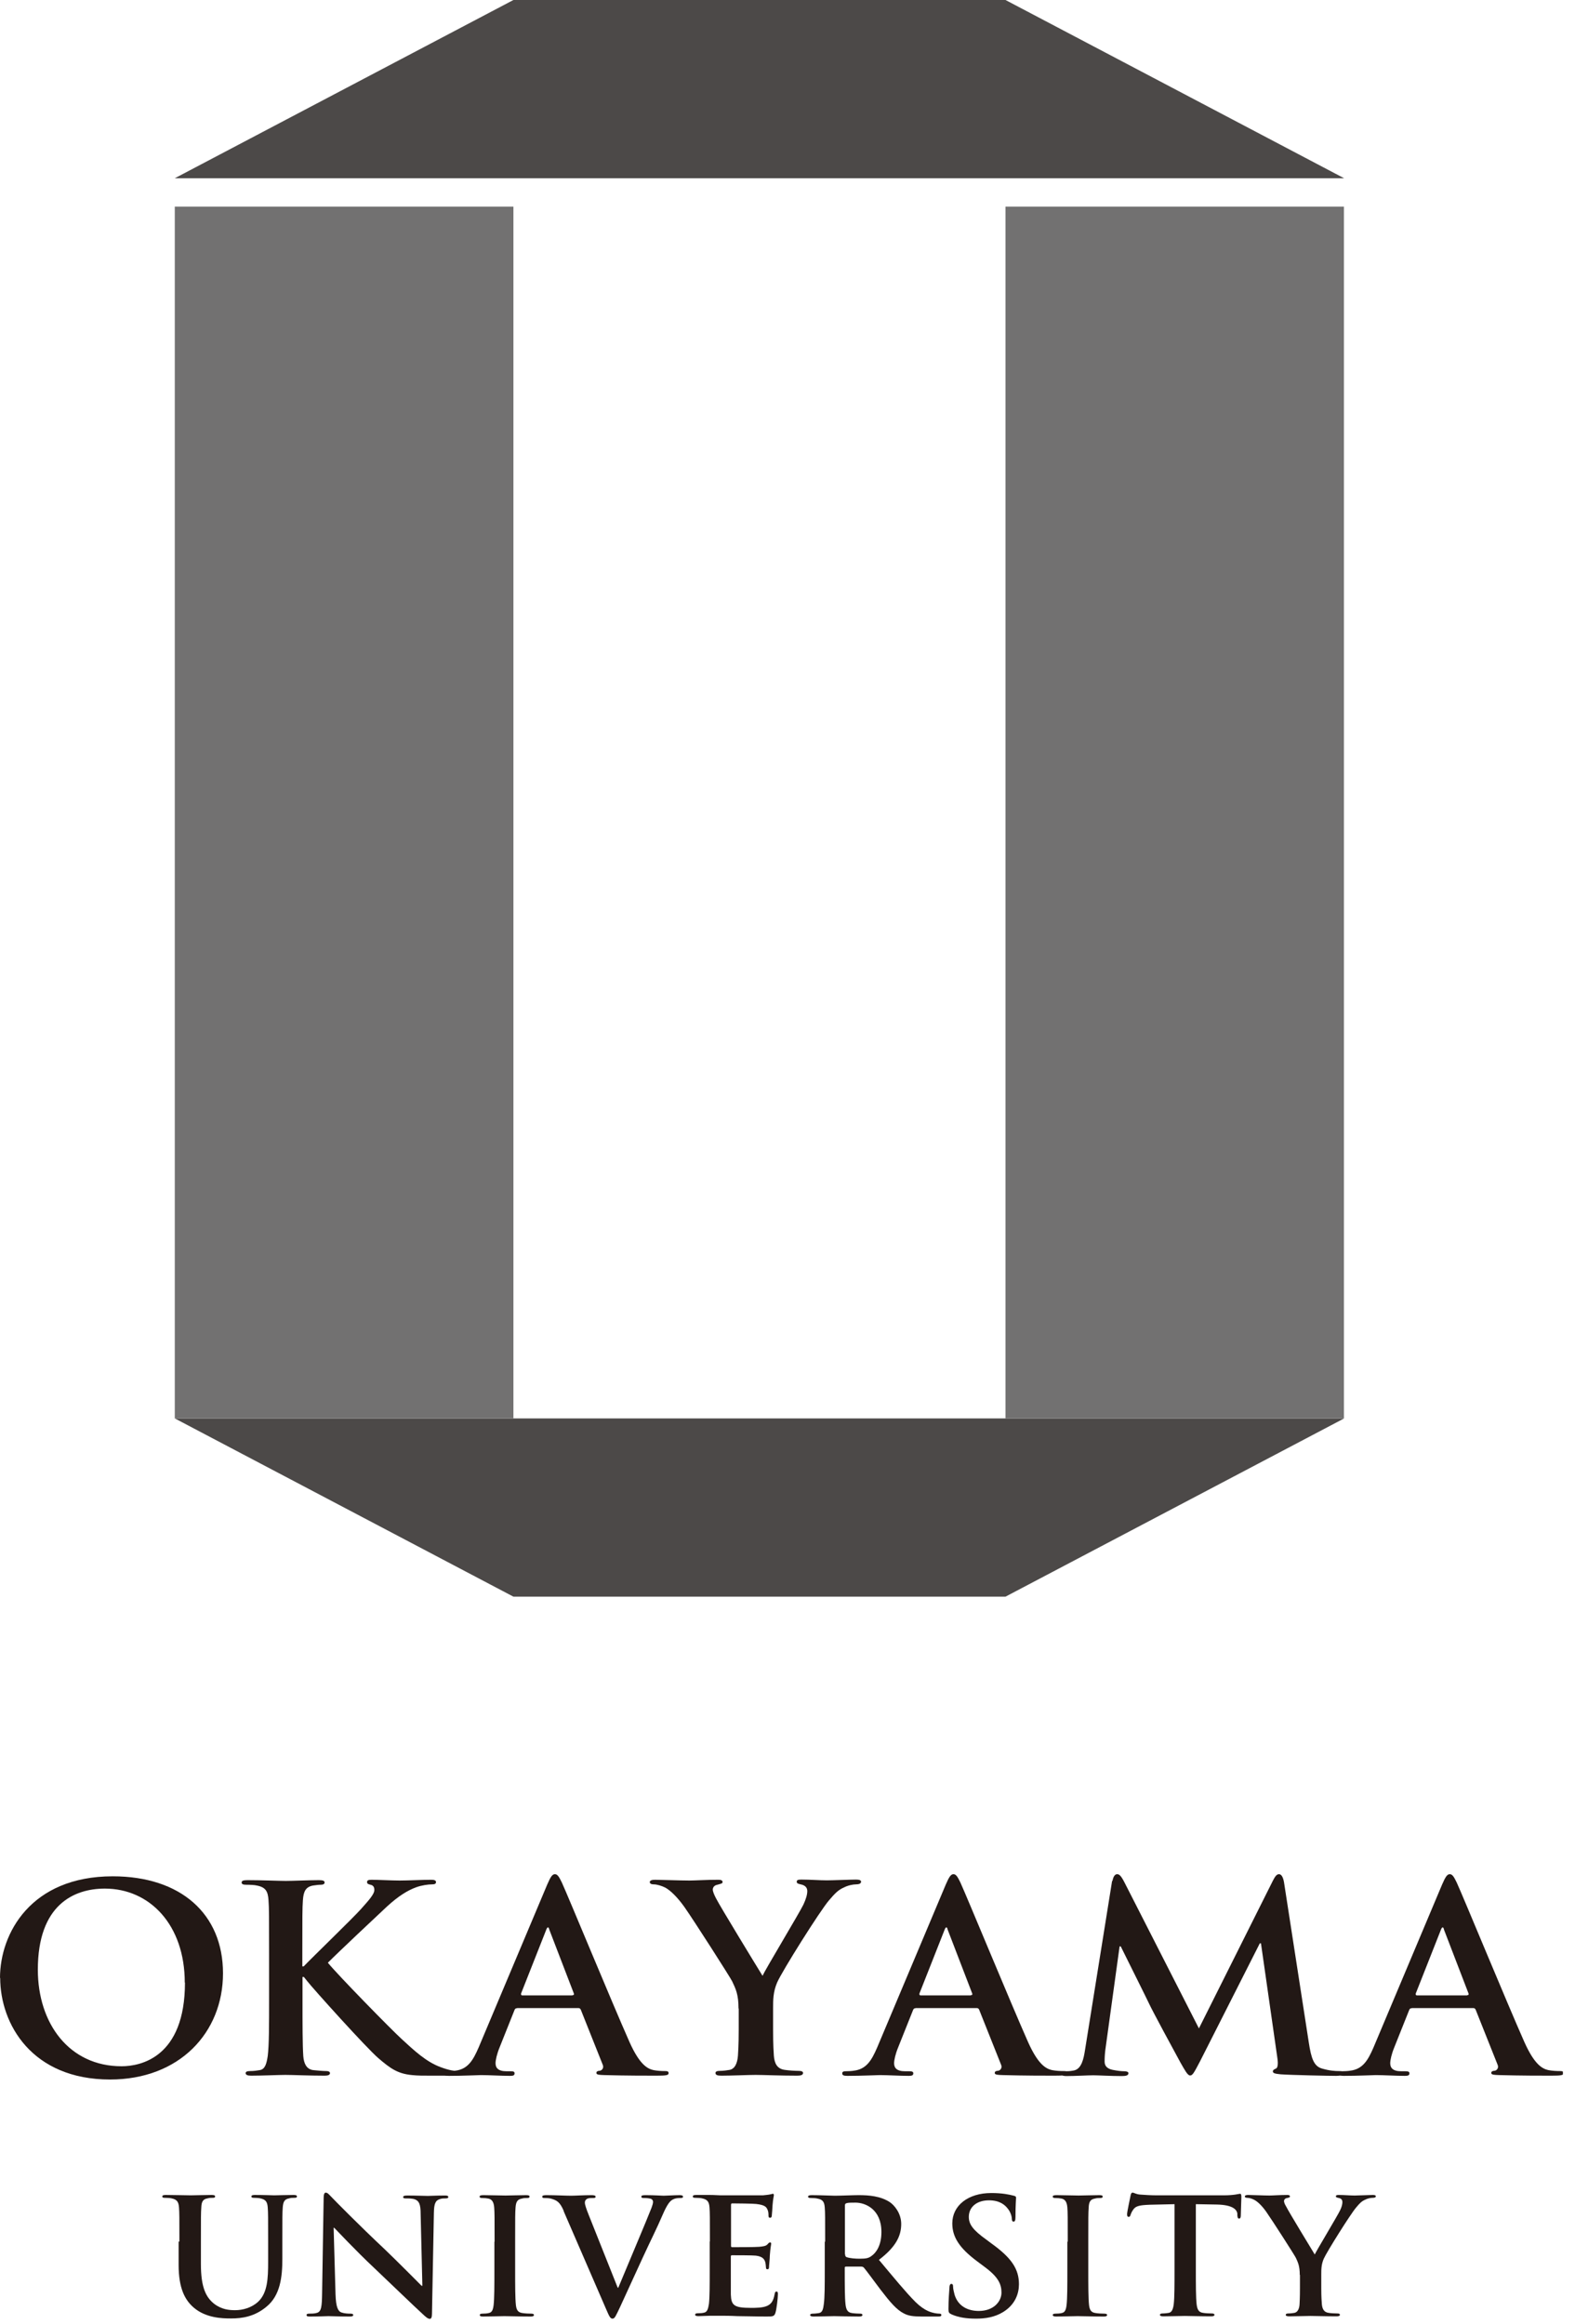 <svg width="82" height="121" viewBox="0 0 82 121" fill="none" xmlns="http://www.w3.org/2000/svg">
<g clip-path="url(#clip0_907_1154)">
<path d="M26.73 0L9.1 9.28H69.98L52.35 0H26.73Z" fill="#4C4948"/>
<path d="M26.73 83.13L9.1 73.85H69.98L52.35 83.13H26.73Z" fill="#4C4948"/>
<path d="M69.97 10.76H52.35V73.85H69.97V10.76Z" fill="#727171"/>
<path d="M26.73 10.76H9.1V73.85H26.73V10.76Z" fill="#727171"/>
<path d="M0 102.98C0 100.67 1.6 97.69 5.87 97.69C9.41 97.69 11.61 99.65 11.61 102.74C11.61 105.83 9.34 108.27 5.73 108.27C1.65 108.27 0.01 105.37 0.01 102.98M9.62 103.23C9.62 100.21 7.79 98.33 5.46 98.33C3.83 98.33 1.97 99.19 1.97 102.55C1.97 105.35 3.6 107.58 6.33 107.58C7.32 107.58 9.63 107.12 9.63 103.22" fill="#221815"/>
<path d="M15.74 102.38H15.81C16.29 101.88 18.37 99.87 18.78 99.41C19.18 98.96 19.49 98.63 19.49 98.4C19.49 98.25 19.43 98.16 19.29 98.13C19.16 98.1 19.11 98.07 19.11 97.99C19.11 97.9 19.18 97.87 19.34 97.87C19.64 97.87 20.42 97.91 20.8 97.91C21.24 97.91 22.02 97.87 22.46 97.87C22.6 97.87 22.7 97.9 22.7 97.99C22.7 98.08 22.63 98.11 22.49 98.11C22.29 98.11 21.94 98.16 21.67 98.26C21.23 98.42 20.75 98.71 20.14 99.27C19.7 99.68 17.55 101.7 17.07 102.19C17.58 102.82 20.37 105.67 20.92 106.17C21.54 106.74 22.18 107.35 22.95 107.63C23.38 107.79 23.66 107.83 23.83 107.83C23.93 107.83 24.02 107.86 24.02 107.94C24.02 108.03 23.95 108.07 23.68 108.07H22.44C22.01 108.07 21.76 108.07 21.46 108.04C20.69 107.97 20.31 107.68 19.7 107.16C19.08 106.63 16.28 103.52 15.98 103.13L15.82 102.93H15.75V104.16C15.75 105.4 15.75 106.47 15.79 107.05C15.82 107.43 15.95 107.73 16.3 107.78C16.5 107.8 16.81 107.83 17 107.83C17.11 107.83 17.18 107.87 17.18 107.94C17.18 108.03 17.07 108.07 16.91 108.07C16.11 108.07 15.22 108.03 14.86 108.03C14.53 108.03 13.64 108.07 13.07 108.07C12.89 108.07 12.79 108.03 12.79 107.94C12.79 107.87 12.85 107.83 13.02 107.83C13.23 107.83 13.4 107.8 13.53 107.78C13.81 107.73 13.88 107.43 13.94 107.04C14.01 106.47 14.01 105.41 14.01 104.17V101.8C14.01 99.75 14.01 99.37 13.98 98.94C13.95 98.48 13.84 98.26 13.37 98.17C13.26 98.14 13.01 98.13 12.82 98.13C12.66 98.13 12.58 98.1 12.58 98.01C12.58 97.92 12.68 97.89 12.89 97.89C13.64 97.89 14.54 97.93 14.88 97.93C15.22 97.93 16.12 97.89 16.6 97.89C16.8 97.89 16.9 97.92 16.9 98.01C16.9 98.1 16.81 98.13 16.7 98.13C16.56 98.13 16.47 98.15 16.3 98.17C15.92 98.24 15.8 98.47 15.77 98.94C15.74 99.37 15.74 99.75 15.74 101.8V102.39V102.38Z" fill="#221815"/>
<path d="M26.91 104.56C26.84 104.56 26.81 104.59 26.78 104.67L26.01 106.6C25.87 106.94 25.8 107.26 25.8 107.42C25.8 107.66 25.93 107.84 26.37 107.84H26.58C26.75 107.84 26.79 107.87 26.79 107.95C26.79 108.06 26.71 108.08 26.55 108.08C26.1 108.08 25.48 108.04 25.04 108.04C24.89 108.04 24.1 108.08 23.37 108.08C23.19 108.08 23.1 108.05 23.1 107.95C23.1 107.87 23.16 107.84 23.27 107.84C23.4 107.84 23.6 107.83 23.71 107.81C24.36 107.73 24.63 107.27 24.92 106.6L28.49 98.12C28.66 97.73 28.75 97.58 28.89 97.58C29.02 97.58 29.1 97.7 29.25 98.01C29.59 98.75 31.86 104.26 32.77 106.31C33.31 107.52 33.72 107.71 34.02 107.78C34.23 107.82 34.45 107.83 34.62 107.83C34.73 107.83 34.81 107.84 34.81 107.94C34.81 108.05 34.68 108.07 34.16 108.07C33.64 108.07 32.61 108.07 31.48 108.04C31.22 108.03 31.05 108.03 31.05 107.93C31.05 107.85 31.11 107.82 31.25 107.81C31.35 107.78 31.45 107.66 31.38 107.5L30.24 104.64C30.21 104.57 30.17 104.55 30.1 104.55H26.93L26.91 104.56ZM29.81 103.88C29.88 103.88 29.89 103.84 29.88 103.8L28.6 100.47C28.59 100.42 28.57 100.35 28.53 100.35C28.49 100.35 28.46 100.42 28.44 100.47L27.13 103.79C27.12 103.84 27.13 103.89 27.19 103.89H29.8L29.81 103.88Z" fill="#221815"/>
<path d="M38.45 104.58C38.45 103.85 38.31 103.56 38.12 103.16C38.02 102.95 36.12 99.98 35.62 99.27C35.26 98.77 34.91 98.43 34.64 98.28C34.46 98.19 34.21 98.11 34.04 98.11C33.93 98.11 33.83 98.08 33.83 97.99C33.83 97.91 33.93 97.87 34.1 97.87C34.36 97.87 35.42 97.91 35.89 97.91C36.19 97.91 36.77 97.87 37.41 97.87C37.55 97.87 37.62 97.91 37.62 97.99C37.62 98.07 37.52 98.08 37.31 98.14C37.18 98.17 37.11 98.28 37.11 98.38C37.11 98.48 37.18 98.65 37.28 98.84C37.48 99.24 39.47 102.5 39.7 102.87C39.84 102.55 41.63 99.58 41.83 99.16C41.97 98.86 42.03 98.63 42.03 98.46C42.03 98.33 41.97 98.18 41.73 98.12C41.6 98.09 41.48 98.07 41.48 97.98C41.48 97.88 41.55 97.86 41.72 97.86C42.19 97.86 42.64 97.9 43.05 97.9C43.36 97.9 44.3 97.86 44.57 97.86C44.73 97.86 44.83 97.89 44.83 97.97C44.83 98.07 44.72 98.11 44.56 98.11C44.42 98.11 44.15 98.16 43.94 98.27C43.64 98.4 43.48 98.57 43.17 98.93C42.7 99.47 40.71 102.64 40.46 103.22C40.25 103.71 40.25 104.13 40.25 104.57V105.68C40.25 105.9 40.25 106.46 40.29 107.03C40.32 107.42 40.45 107.72 40.87 107.77C41.07 107.8 41.38 107.82 41.58 107.82C41.74 107.82 41.81 107.86 41.81 107.93C41.81 108.03 41.7 108.07 41.51 108.07C40.62 108.07 39.72 108.03 39.34 108.03C38.98 108.03 38.09 108.07 37.56 108.07C37.36 108.07 37.25 108.04 37.25 107.93C37.25 107.86 37.32 107.82 37.48 107.82C37.68 107.82 37.85 107.79 37.98 107.77C38.26 107.72 38.39 107.42 38.42 107.03C38.46 106.46 38.46 105.9 38.46 105.68V104.57L38.45 104.58Z" fill="#221815"/>
<path d="M47.66 104.56C47.59 104.56 47.56 104.59 47.53 104.67L46.76 106.6C46.62 106.94 46.55 107.26 46.55 107.42C46.55 107.66 46.68 107.84 47.12 107.84H47.33C47.5 107.84 47.55 107.87 47.55 107.95C47.55 108.06 47.46 108.08 47.31 108.08C46.85 108.08 46.24 108.04 45.8 108.04C45.64 108.04 44.86 108.08 44.12 108.08C43.93 108.08 43.85 108.05 43.85 107.95C43.85 107.87 43.91 107.84 44.02 107.84C44.15 107.84 44.35 107.83 44.46 107.81C45.11 107.73 45.38 107.27 45.67 106.6L49.24 98.12C49.41 97.73 49.5 97.58 49.64 97.58C49.77 97.58 49.85 97.7 50 98.01C50.34 98.75 52.61 104.26 53.52 106.31C54.06 107.52 54.47 107.71 54.77 107.78C54.98 107.82 55.2 107.83 55.37 107.83C55.48 107.83 55.55 107.84 55.55 107.94C55.55 108.05 55.42 108.07 54.9 108.07C54.38 108.07 53.35 108.07 52.22 108.04C51.96 108.03 51.79 108.03 51.79 107.93C51.79 107.85 51.85 107.82 51.99 107.81C52.09 107.78 52.19 107.66 52.12 107.5L50.98 104.64C50.95 104.57 50.91 104.55 50.84 104.55H47.67L47.66 104.56ZM50.55 103.88C50.62 103.88 50.63 103.84 50.62 103.8L49.34 100.47C49.33 100.42 49.31 100.35 49.27 100.35C49.23 100.35 49.2 100.42 49.18 100.47L47.87 103.79C47.86 103.84 47.87 103.89 47.93 103.89H50.54L50.55 103.88Z" fill="#221815"/>
<path d="M57.92 97.93C57.96 97.7 58.05 97.58 58.16 97.58C58.27 97.58 58.36 97.65 58.54 98L62.42 105.61L66.28 97.9C66.39 97.69 66.47 97.58 66.59 97.58C66.71 97.58 66.8 97.72 66.85 98L68.14 106.34C68.27 107.19 68.41 107.58 68.83 107.7C69.24 107.82 69.53 107.83 69.71 107.83C69.84 107.83 69.94 107.84 69.94 107.93C69.94 108.04 69.77 108.08 69.57 108.08C69.22 108.08 67.25 108.04 66.68 108C66.35 107.97 66.27 107.93 66.27 107.85C66.27 107.78 66.33 107.74 66.43 107.7C66.51 107.67 66.56 107.5 66.5 107.12L65.65 101.18H65.59L62.49 107.3C62.16 107.93 62.09 108.06 61.96 108.06C61.83 108.06 61.69 107.79 61.46 107.39C61.12 106.77 60 104.7 59.83 104.33C59.7 104.05 58.85 102.35 58.35 101.34H58.29L57.55 106.71C57.52 106.95 57.51 107.13 57.51 107.34C57.51 107.6 57.69 107.72 57.94 107.77C58.2 107.82 58.39 107.84 58.54 107.84C58.65 107.84 58.75 107.87 58.75 107.94C58.75 108.06 58.62 108.09 58.41 108.09C57.81 108.09 57.18 108.05 56.92 108.05C56.65 108.05 55.97 108.09 55.51 108.09C55.37 108.09 55.25 108.06 55.25 107.94C55.25 107.87 55.34 107.84 55.48 107.84C55.59 107.84 55.69 107.84 55.91 107.8C56.31 107.72 56.42 107.19 56.49 106.73L57.9 97.93H57.92Z" fill="#221815"/>
<path d="M73.49 104.56C73.42 104.56 73.39 104.59 73.36 104.67L72.59 106.6C72.45 106.94 72.38 107.26 72.38 107.42C72.38 107.66 72.51 107.84 72.95 107.84H73.16C73.33 107.84 73.38 107.87 73.38 107.95C73.38 108.06 73.29 108.08 73.14 108.08C72.68 108.08 72.07 108.04 71.63 108.04C71.47 108.04 70.69 108.08 69.96 108.08C69.78 108.08 69.69 108.05 69.69 107.95C69.69 107.87 69.75 107.84 69.86 107.84C69.99 107.84 70.19 107.83 70.3 107.81C70.95 107.73 71.22 107.27 71.51 106.6L75.08 98.12C75.25 97.73 75.34 97.58 75.48 97.58C75.61 97.58 75.69 97.7 75.84 98.01C76.18 98.75 78.45 104.26 79.36 106.31C79.9 107.52 80.31 107.71 80.61 107.78C80.82 107.82 81.04 107.83 81.21 107.83C81.32 107.83 81.4 107.84 81.4 107.94C81.4 108.05 81.27 108.07 80.75 108.07C80.23 108.07 79.2 108.07 78.07 108.04C77.81 108.03 77.64 108.03 77.64 107.93C77.64 107.85 77.7 107.82 77.84 107.81C77.94 107.78 78.04 107.66 77.97 107.5L76.83 104.64C76.8 104.57 76.76 104.55 76.69 104.55H73.52L73.49 104.56ZM76.39 103.88C76.46 103.88 76.47 103.84 76.46 103.8L75.18 100.47C75.17 100.42 75.15 100.35 75.11 100.35C75.07 100.35 75.04 100.42 75.02 100.47L73.71 103.79C73.7 103.84 73.71 103.89 73.77 103.89H76.38L76.39 103.88Z" fill="#221815"/>
<path d="M9.34 116.71C9.34 115.44 9.34 115.21 9.32 114.94C9.3 114.66 9.23 114.52 8.94 114.46C8.87 114.44 8.72 114.43 8.6 114.43C8.5 114.43 8.45 114.42 8.45 114.36C8.45 114.3 8.51 114.28 8.64 114.28C9.11 114.28 9.66 114.3 9.93 114.3C10.14 114.3 10.69 114.28 11.01 114.28C11.14 114.28 11.2 114.3 11.2 114.36C11.2 114.42 11.15 114.43 11.06 114.43C10.96 114.43 10.91 114.43 10.8 114.46C10.56 114.5 10.49 114.64 10.48 114.94C10.46 115.21 10.46 115.44 10.46 116.71V117.88C10.46 119.09 10.72 119.6 11.14 119.94C11.54 120.25 11.94 120.28 12.24 120.28C12.63 120.28 13.1 120.16 13.45 119.83C13.93 119.37 13.96 118.62 13.96 117.76V116.71C13.96 115.44 13.96 115.21 13.94 114.94C13.92 114.66 13.85 114.52 13.56 114.46C13.49 114.44 13.34 114.43 13.24 114.43C13.14 114.43 13.09 114.42 13.09 114.36C13.09 114.3 13.15 114.28 13.27 114.28C13.72 114.28 14.27 114.3 14.28 114.3C14.39 114.3 14.94 114.28 15.28 114.28C15.4 114.28 15.46 114.3 15.46 114.36C15.46 114.42 15.41 114.43 15.3 114.43C15.2 114.43 15.15 114.43 15.05 114.46C14.81 114.5 14.74 114.64 14.72 114.94C14.7 115.21 14.7 115.44 14.7 116.71V117.6C14.7 118.53 14.6 119.52 13.86 120.11C13.24 120.62 12.6 120.71 12.03 120.71C11.56 120.71 10.72 120.69 10.08 120.14C9.63 119.75 9.3 119.14 9.3 117.93V116.71H9.34Z" fill="#221815"/>
<path d="M17.47 119.47C17.49 120.12 17.6 120.34 17.78 120.4C17.93 120.45 18.1 120.46 18.24 120.46C18.34 120.46 18.39 120.48 18.39 120.53C18.39 120.6 18.31 120.61 18.19 120.61C17.62 120.61 17.27 120.59 17.1 120.59C17.02 120.59 16.61 120.61 16.15 120.61C16.04 120.61 15.96 120.61 15.96 120.53C15.96 120.48 16.01 120.46 16.1 120.46C16.21 120.46 16.37 120.46 16.5 120.42C16.73 120.35 16.76 120.11 16.77 119.38L16.85 114.44C16.85 114.27 16.88 114.16 16.96 114.16C17.06 114.16 17.14 114.27 17.29 114.42C17.39 114.53 18.73 115.89 20.02 117.1C20.62 117.67 21.81 118.87 21.95 119.01H21.99L21.9 115.26C21.9 114.75 21.81 114.59 21.6 114.51C21.47 114.46 21.25 114.46 21.13 114.46C21.02 114.46 20.99 114.44 20.99 114.39C20.99 114.32 21.09 114.31 21.22 114.31C21.68 114.31 22.1 114.33 22.28 114.33C22.38 114.33 22.71 114.31 23.14 114.31C23.25 114.31 23.34 114.31 23.34 114.39C23.34 114.44 23.29 114.46 23.18 114.46C23.09 114.46 23.02 114.46 22.92 114.49C22.67 114.56 22.6 114.73 22.59 115.2L22.49 120.47C22.49 120.65 22.45 120.73 22.38 120.73C22.28 120.73 22.18 120.64 22.08 120.55C21.53 120.05 20.4 118.95 19.49 118.09C18.53 117.19 17.55 116.14 17.4 115.99H17.37L17.47 119.5V119.47Z" fill="#221815"/>
<path d="M25.75 116.71C25.75 115.44 25.75 115.21 25.73 114.94C25.71 114.66 25.62 114.51 25.43 114.47C25.33 114.45 25.22 114.44 25.11 114.44C25.02 114.44 24.97 114.43 24.97 114.36C24.97 114.31 25.04 114.29 25.18 114.29C25.51 114.29 26.07 114.31 26.32 114.31C26.54 114.31 27.06 114.29 27.39 114.29C27.51 114.29 27.57 114.31 27.57 114.36C27.57 114.43 27.52 114.44 27.43 114.44C27.34 114.44 27.27 114.44 27.17 114.47C26.93 114.51 26.86 114.65 26.84 114.95C26.82 115.22 26.82 115.45 26.82 116.72V118.19C26.82 119 26.82 119.66 26.86 120.02C26.89 120.25 26.95 120.4 27.21 120.43C27.33 120.45 27.53 120.46 27.66 120.46C27.76 120.46 27.8 120.49 27.8 120.53C27.8 120.59 27.73 120.61 27.63 120.61C27.05 120.61 26.5 120.59 26.26 120.59C26.06 120.59 25.5 120.61 25.15 120.61C25.03 120.61 24.98 120.59 24.98 120.53C24.98 120.49 25.01 120.46 25.12 120.46C25.25 120.46 25.36 120.45 25.44 120.43C25.62 120.4 25.67 120.25 25.7 120.01C25.74 119.66 25.74 119 25.74 118.19V116.72L25.75 116.71Z" fill="#221815"/>
<path d="M29.35 115.11C29.15 114.65 29 114.56 28.68 114.47C28.55 114.44 28.41 114.44 28.34 114.44C28.26 114.44 28.23 114.42 28.23 114.37C28.23 114.3 28.33 114.29 28.46 114.29C28.92 114.29 29.43 114.32 29.73 114.32C29.95 114.32 30.37 114.29 30.81 114.29C30.92 114.29 31.01 114.31 31.01 114.37C31.01 114.43 30.96 114.44 30.88 114.44C30.74 114.44 30.61 114.44 30.54 114.5C30.48 114.54 30.45 114.6 30.45 114.68C30.45 114.79 30.53 115.02 30.65 115.32L32.16 119.11H32.19C32.57 118.19 33.71 115.5 33.92 114.95C33.96 114.84 34 114.72 34 114.64C34 114.57 33.96 114.51 33.89 114.48C33.78 114.45 33.65 114.44 33.54 114.44C33.46 114.44 33.39 114.44 33.39 114.37C33.39 114.3 33.47 114.29 33.63 114.29C34.07 114.29 34.44 114.32 34.55 114.32C34.7 114.32 35.11 114.29 35.38 114.29C35.49 114.29 35.56 114.31 35.56 114.37C35.56 114.43 35.51 114.44 35.42 114.44C35.33 114.44 35.15 114.44 34.99 114.54C34.88 114.61 34.74 114.76 34.51 115.29C34.17 116.08 33.93 116.53 33.46 117.55C32.9 118.77 32.48 119.68 32.29 120.1C32.06 120.58 32.01 120.72 31.89 120.72C31.77 120.72 31.72 120.6 31.55 120.21L29.34 115.11H29.35Z" fill="#221815"/>
<path d="M36.96 116.71C36.96 115.44 36.96 115.21 36.94 114.94C36.92 114.66 36.85 114.52 36.56 114.46C36.49 114.44 36.34 114.43 36.22 114.43C36.12 114.43 36.07 114.42 36.07 114.36C36.07 114.3 36.13 114.28 36.26 114.28C36.5 114.28 36.75 114.28 36.97 114.28C37.2 114.28 37.4 114.3 37.52 114.3C37.8 114.3 39.55 114.3 39.72 114.3C39.89 114.28 40.03 114.27 40.1 114.25C40.14 114.25 40.2 114.22 40.24 114.22C40.28 114.22 40.29 114.25 40.29 114.29C40.29 114.35 40.25 114.45 40.22 114.83C40.22 114.91 40.19 115.28 40.18 115.38C40.18 115.42 40.15 115.47 40.09 115.47C40.03 115.47 40.01 115.43 40.01 115.35C40.01 115.29 40.01 115.15 39.96 115.05C39.9 114.9 39.81 114.8 39.37 114.75C39.22 114.73 38.3 114.72 38.12 114.72C38.08 114.72 38.06 114.74 38.06 114.8V116.91C38.06 116.97 38.06 117 38.12 117C38.31 117 39.32 117 39.53 116.98C39.74 116.96 39.87 116.94 39.95 116.86C40.01 116.79 40.05 116.75 40.09 116.75C40.13 116.75 40.15 116.77 40.15 116.82C40.15 116.87 40.11 117 40.08 117.43C40.08 117.6 40.04 117.93 40.04 117.99C40.04 118.06 40.04 118.15 39.96 118.15C39.9 118.15 39.88 118.12 39.88 118.07C39.87 117.99 39.87 117.88 39.84 117.77C39.79 117.6 39.67 117.48 39.35 117.44C39.18 117.42 38.31 117.42 38.1 117.42C38.06 117.42 38.05 117.45 38.05 117.5V118.16C38.05 118.44 38.05 119.21 38.05 119.46C38.07 120.03 38.21 120.16 39.1 120.16C39.33 120.16 39.7 120.16 39.93 120.06C40.16 119.96 40.27 119.79 40.33 119.44C40.35 119.35 40.36 119.31 40.43 119.31C40.5 119.31 40.5 119.38 40.5 119.46C40.5 119.65 40.43 120.22 40.38 120.39C40.32 120.61 40.24 120.61 39.91 120.61C39.25 120.61 38.77 120.59 38.39 120.59C38.01 120.57 37.74 120.57 37.48 120.57C37.38 120.57 37.19 120.57 36.98 120.57C36.78 120.57 36.55 120.59 36.37 120.59C36.25 120.59 36.19 120.57 36.19 120.51C36.19 120.47 36.23 120.44 36.33 120.44C36.46 120.44 36.57 120.43 36.65 120.41C36.83 120.38 36.87 120.19 36.91 119.95C36.95 119.6 36.95 118.94 36.95 118.17V116.7L36.96 116.71Z" fill="#221815"/>
<path d="M42.96 116.71C42.96 115.44 42.96 115.21 42.94 114.94C42.92 114.66 42.85 114.52 42.56 114.47C42.49 114.45 42.34 114.44 42.22 114.44C42.12 114.44 42.07 114.42 42.07 114.37C42.07 114.32 42.13 114.29 42.26 114.29C42.72 114.29 43.28 114.32 43.46 114.32C43.76 114.32 44.43 114.29 44.7 114.29C45.25 114.29 45.84 114.34 46.32 114.65C46.56 114.81 46.92 115.23 46.92 115.79C46.92 116.41 46.65 116.98 45.76 117.66C46.54 118.59 47.15 119.34 47.67 119.86C48.16 120.34 48.52 120.4 48.65 120.43C48.75 120.45 48.83 120.46 48.9 120.46C48.97 120.46 49.01 120.48 49.01 120.53C49.01 120.6 48.95 120.61 48.84 120.61H48C47.51 120.61 47.29 120.57 47.06 120.45C46.68 120.26 46.35 119.87 45.85 119.22C45.5 118.76 45.09 118.19 44.98 118.07C44.94 118.02 44.88 118.01 44.82 118.01H44.05C44.05 118.01 43.98 118.01 43.98 118.06V118.18C43.98 118.96 43.98 119.61 44.02 119.97C44.05 120.21 44.1 120.4 44.36 120.43C44.49 120.45 44.69 120.46 44.79 120.46C44.86 120.46 44.9 120.48 44.9 120.53C44.9 120.59 44.84 120.61 44.72 120.61C44.21 120.61 43.56 120.59 43.43 120.59C43.26 120.59 42.71 120.61 42.36 120.61C42.25 120.61 42.18 120.59 42.18 120.53C42.18 120.49 42.22 120.46 42.32 120.46C42.45 120.46 42.56 120.44 42.64 120.43C42.82 120.4 42.86 120.21 42.89 119.97C42.94 119.62 42.94 118.96 42.94 118.19V116.72L42.96 116.71ZM44 117.37C44 117.46 44.02 117.49 44.08 117.52C44.26 117.58 44.53 117.6 44.75 117.6C45.1 117.6 45.22 117.57 45.37 117.46C45.63 117.28 45.89 116.89 45.89 116.21C45.89 115.03 45.06 114.68 44.54 114.68C44.32 114.68 44.16 114.68 44.07 114.71C44.01 114.73 43.99 114.76 43.99 114.83V117.37H44Z" fill="#221815"/>
<path d="M49.55 120.5C49.41 120.44 49.38 120.4 49.38 120.22C49.38 119.76 49.42 119.26 49.43 119.13C49.43 119 49.46 118.91 49.53 118.91C49.61 118.91 49.62 118.98 49.62 119.05C49.62 119.16 49.66 119.33 49.7 119.48C49.89 120.09 50.41 120.32 50.96 120.32C51.75 120.32 52.14 119.81 52.14 119.37C52.14 118.96 52.01 118.58 51.28 118.04L50.88 117.74C49.91 117.02 49.58 116.44 49.58 115.76C49.58 114.84 50.39 114.18 51.61 114.18C52.18 114.18 52.55 114.26 52.78 114.32C52.86 114.34 52.9 114.36 52.9 114.42C52.9 114.53 52.87 114.77 52.87 115.42C52.87 115.6 52.84 115.67 52.77 115.67C52.71 115.67 52.68 115.62 52.68 115.52C52.68 115.45 52.64 115.19 52.45 114.97C52.32 114.81 52.06 114.56 51.49 114.56C50.84 114.56 50.44 114.92 50.44 115.42C50.44 115.8 50.64 116.1 51.37 116.62L51.61 116.8C52.67 117.56 53.05 118.14 53.05 118.93C53.05 119.41 52.86 119.99 52.22 120.38C51.78 120.65 51.29 120.72 50.82 120.72C50.31 120.72 49.92 120.66 49.54 120.5" fill="#221815"/>
<path d="M55.59 116.71C55.59 115.44 55.59 115.21 55.57 114.94C55.55 114.66 55.46 114.51 55.27 114.47C55.17 114.45 55.06 114.44 54.95 114.44C54.86 114.44 54.81 114.43 54.81 114.36C54.81 114.31 54.88 114.29 55.02 114.29C55.35 114.29 55.91 114.31 56.16 114.31C56.38 114.31 56.9 114.29 57.23 114.29C57.35 114.29 57.41 114.31 57.41 114.36C57.41 114.43 57.36 114.44 57.27 114.44C57.18 114.44 57.11 114.44 57 114.47C56.76 114.51 56.69 114.65 56.68 114.95C56.66 115.22 56.66 115.45 56.66 116.72V118.19C56.66 119 56.66 119.66 56.7 120.02C56.73 120.25 56.79 120.4 57.05 120.43C57.17 120.45 57.37 120.46 57.5 120.46C57.6 120.46 57.64 120.49 57.64 120.53C57.64 120.59 57.57 120.61 57.47 120.61C56.89 120.61 56.34 120.59 56.1 120.59C55.9 120.59 55.34 120.61 54.99 120.61C54.88 120.61 54.81 120.59 54.81 120.53C54.81 120.49 54.85 120.46 54.95 120.46C55.08 120.46 55.19 120.45 55.27 120.43C55.45 120.4 55.5 120.25 55.53 120.01C55.57 119.66 55.57 119 55.57 118.19V116.72L55.59 116.71Z" fill="#221815"/>
<path d="M61.17 114.76L59.86 114.79C59.35 114.81 59.14 114.85 59.01 115.03C58.92 115.15 58.88 115.26 58.86 115.32C58.84 115.39 58.82 115.42 58.76 115.42C58.7 115.42 58.68 115.38 58.68 115.28C58.68 115.15 58.85 114.39 58.86 114.32C58.88 114.21 58.91 114.16 58.97 114.16C59.04 114.16 59.13 114.24 59.35 114.26C59.61 114.28 59.94 114.3 60.23 114.3H63.71C63.99 114.3 64.18 114.28 64.32 114.26C64.45 114.24 64.52 114.22 64.56 114.22C64.62 114.22 64.63 114.27 64.63 114.4C64.63 114.58 64.6 115.15 64.6 115.37C64.6 115.45 64.57 115.51 64.52 115.51C64.45 115.51 64.43 115.47 64.42 115.34V115.25C64.39 115.03 64.16 114.8 63.37 114.78L62.26 114.76V118.18C62.26 118.95 62.26 119.61 62.3 119.97C62.33 120.2 62.38 120.39 62.64 120.42C62.76 120.44 62.96 120.45 63.09 120.45C63.19 120.45 63.23 120.48 63.23 120.52C63.23 120.58 63.16 120.6 63.06 120.6C62.48 120.6 61.92 120.58 61.68 120.58C61.48 120.58 60.92 120.6 60.57 120.6C60.46 120.6 60.39 120.58 60.39 120.52C60.39 120.48 60.43 120.45 60.53 120.45C60.66 120.45 60.77 120.43 60.85 120.42C61.02 120.39 61.08 120.2 61.11 119.96C61.15 119.61 61.15 118.95 61.15 118.18V114.76H61.17Z" fill="#221815"/>
<path d="M67.67 118.44C67.67 117.99 67.58 117.8 67.47 117.56C67.41 117.43 66.23 115.59 65.92 115.15C65.7 114.84 65.48 114.63 65.31 114.54C65.2 114.48 65.05 114.43 64.94 114.43C64.87 114.43 64.81 114.41 64.81 114.36C64.81 114.31 64.87 114.28 64.98 114.28C65.14 114.28 65.8 114.31 66.09 114.31C66.27 114.31 66.63 114.28 67.03 114.28C67.12 114.28 67.16 114.31 67.16 114.36C67.16 114.41 67.1 114.42 66.97 114.45C66.89 114.47 66.85 114.54 66.85 114.6C66.85 114.66 66.89 114.77 66.96 114.88C67.08 115.13 68.31 117.15 68.45 117.38C68.54 117.18 69.65 115.34 69.77 115.08C69.86 114.9 69.89 114.75 69.89 114.65C69.89 114.57 69.86 114.47 69.71 114.44C69.63 114.42 69.55 114.41 69.55 114.36C69.55 114.3 69.59 114.28 69.7 114.28C69.99 114.28 70.27 114.31 70.53 114.31C70.72 114.31 71.3 114.28 71.47 114.28C71.57 114.28 71.63 114.3 71.63 114.35C71.63 114.41 71.56 114.43 71.46 114.43C71.37 114.43 71.2 114.46 71.07 114.53C70.89 114.61 70.79 114.71 70.6 114.94C70.31 115.28 69.08 117.24 68.92 117.6C68.79 117.9 68.79 118.16 68.79 118.44V119.12C68.79 119.25 68.79 119.6 68.82 119.96C68.84 120.2 68.92 120.39 69.18 120.42C69.3 120.44 69.5 120.45 69.62 120.45C69.72 120.45 69.76 120.47 69.76 120.52C69.76 120.58 69.69 120.6 69.58 120.6C69.03 120.6 68.47 120.58 68.23 120.58C68.01 120.58 67.46 120.6 67.13 120.6C67.01 120.6 66.94 120.58 66.94 120.52C66.94 120.48 66.98 120.45 67.08 120.45C67.2 120.45 67.31 120.43 67.39 120.42C67.56 120.39 67.65 120.2 67.66 119.96C67.68 119.61 67.68 119.26 67.68 119.12V118.44H67.67Z" fill="#221815"/>
</g>
<defs>
<clipPath id="clip0_907_1154">
<rect width="81.37" height="120.72" fill="white"/>
</clipPath>
</defs>
</svg>
